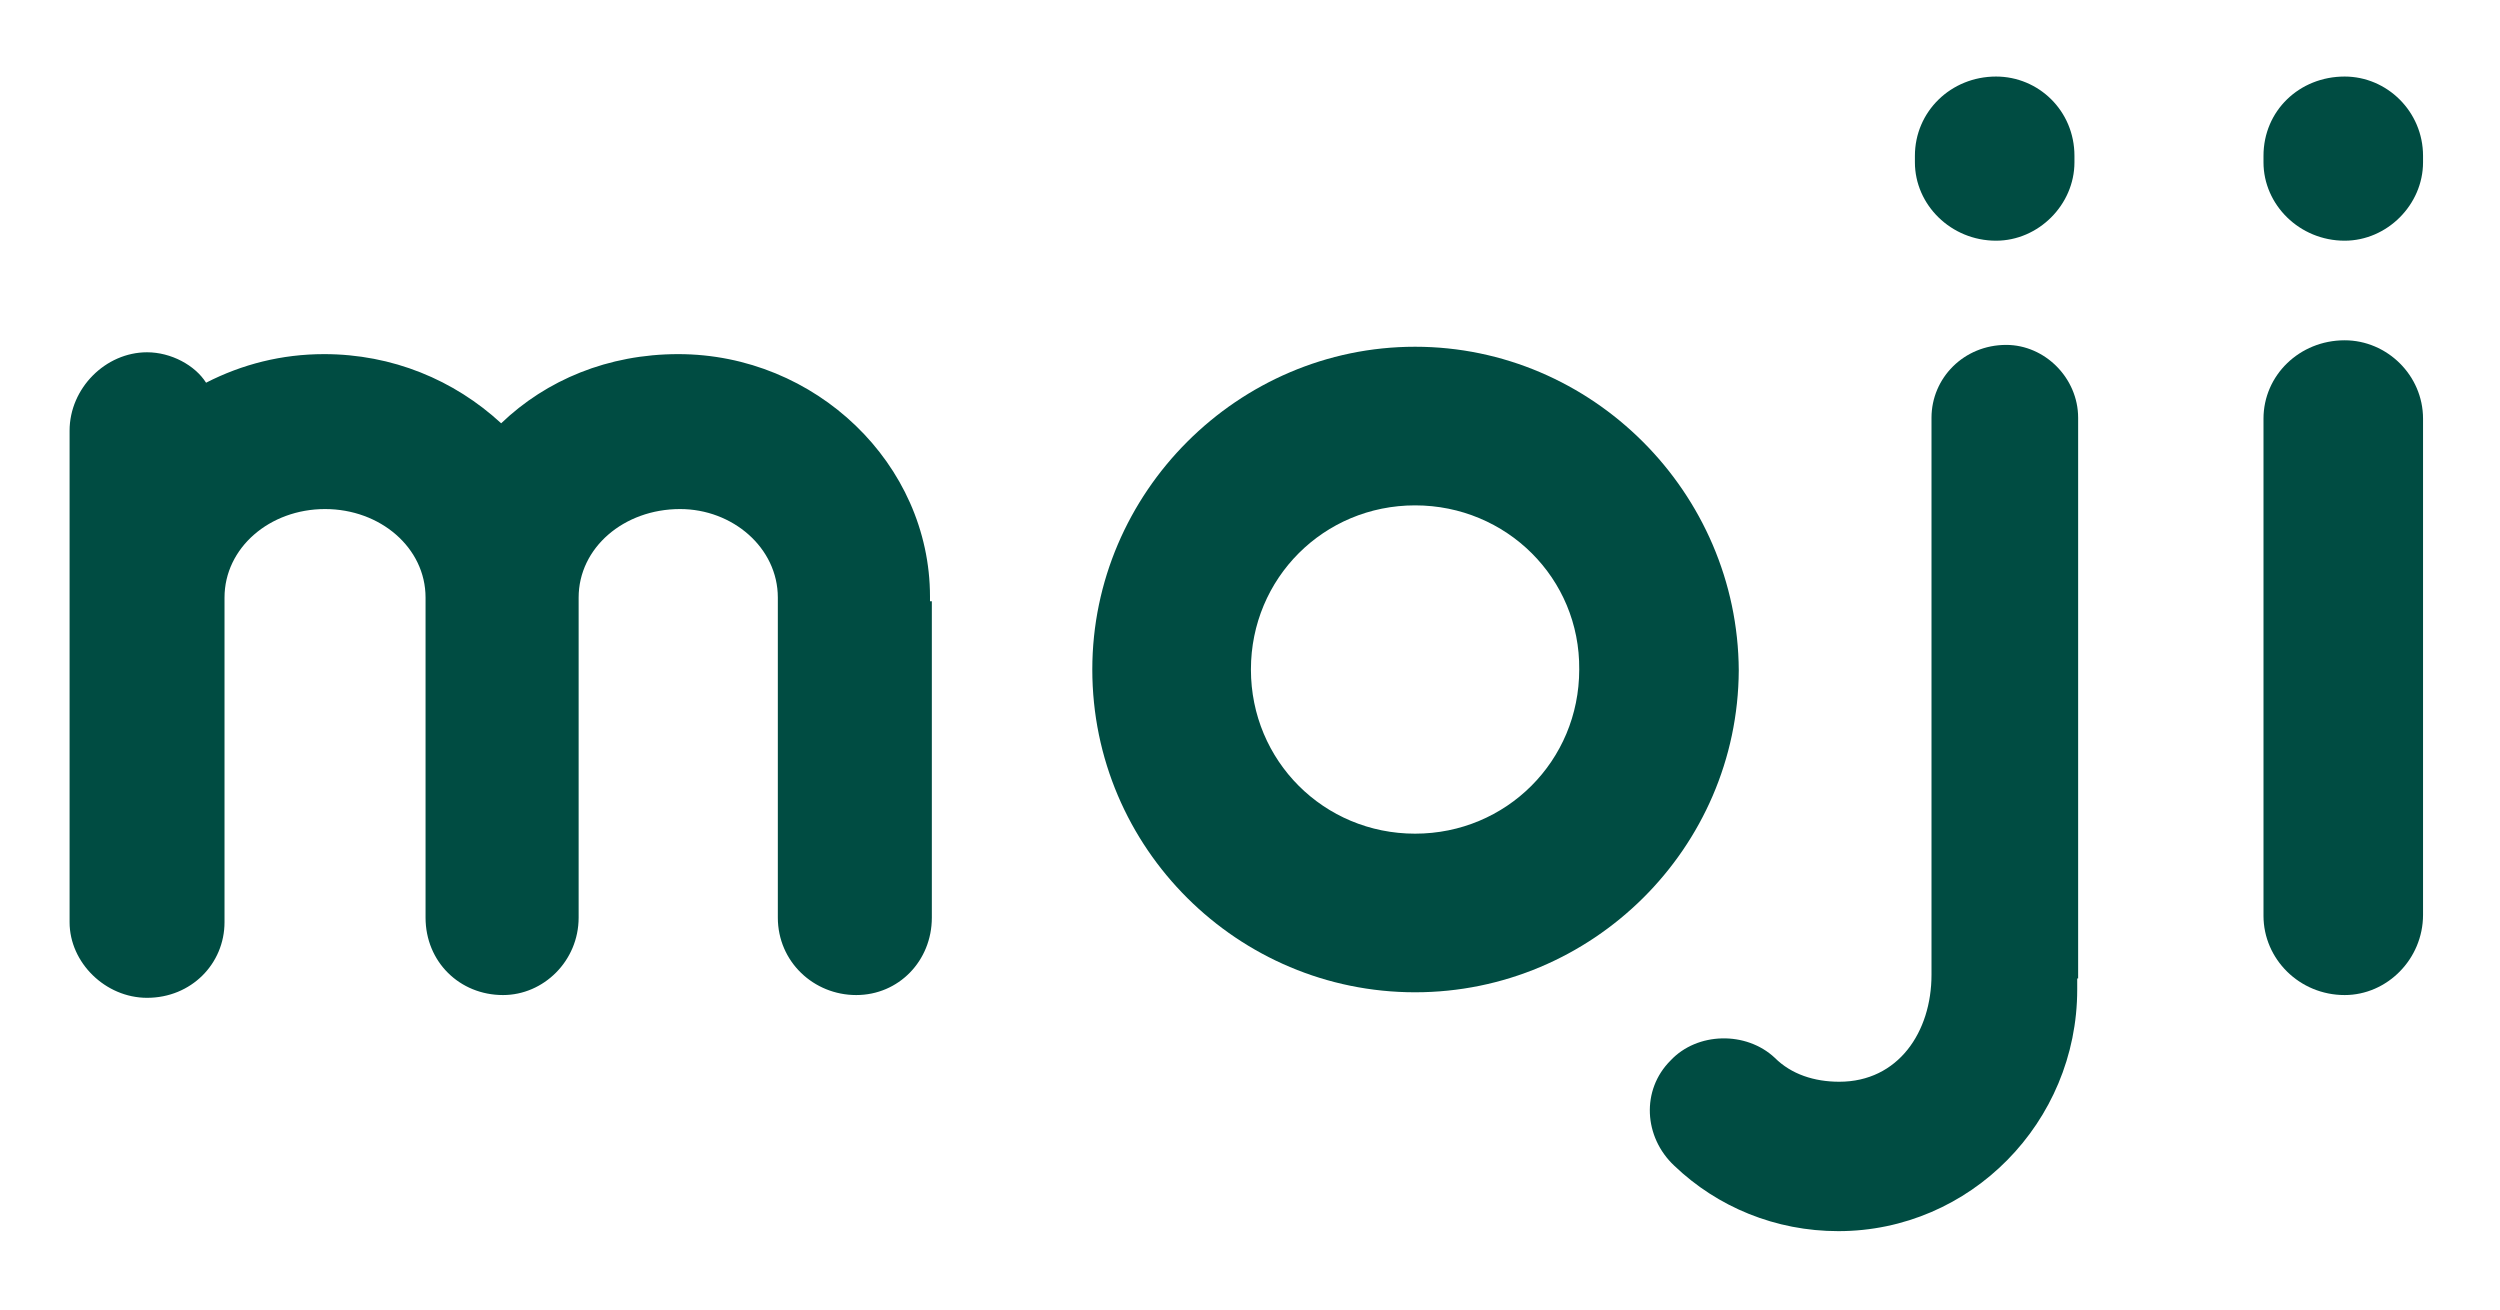<?xml version="1.0"?>
<svg xmlns="http://www.w3.org/2000/svg" width="210" height="110" viewBox="0 0 270 142" fill="none">
<g clip-path="url(#clip0_501_1036)">
<path d="M100.5 65.2C100.5 65.5 100.5 65.6 100.5 65.8V99.5C100.5 104.2 96.9 107.9 92.3 107.9C87.7 107.9 83.8 104.3 83.8 99.5V65.8V65.2C83.8 65.1 83.8 64.9 83.8 64.8C83.8 59.4 78.9 55.2 73.2 55.2C67.1 55.2 62.2 59.4 62.2 64.8V65.2C62.2 65.5 62.2 65.6 62.2 65.8V99.5C62.2 104.2 58.4 107.9 54 107.9C49.3 107.9 45.6 104.3 45.6 99.5V65.8V65.2C45.6 65.1 45.6 64.9 45.6 64.8C45.6 59.4 40.7 55.2 34.7 55.2C28.7 55.2 23.8 59.4 23.8 64.8V100C23.8 104.5 20.2 108.2 15.4 108.2C10.9 108.2 7 104.4 7 100V46.7C7 42.1 10.9 38.2 15.4 38.2C18 38.2 20.6 39.6 21.8 41.5C25.7 39.5 30 38.4 34.6 38.4C42 38.4 48.7 41.2 53.8 45.9C58.7 41.2 65.4 38.4 73 38.4C87.9 38.4 100.3 50.3 100.3 64.7V65.2H100.5Z" fill="#004C42"/>
<path d="M152.9 107.6C133.7 107.6 117.9 92 117.9 72.6C117.9 53.4 133.7 37.6 152.9 37.6C172.1 37.6 187.9 53.4 188 72.7C187.9 92 172.1 107.6 152.9 107.6ZM152.9 54.8C143 54.8 135.1 62.7 135.1 72.6C135.1 82.5 143 90.4 152.9 90.4C162.8 90.4 170.7 82.5 170.7 72.6C170.8 62.7 162.8 54.8 152.9 54.8Z" fill="#004C42"/>
<path d="M224.7 106.1V106.7C224.7 106.8 224.7 107 224.7 107.3C224.7 121.7 213.1 133.5 198.8 133.5C192 133.5 185.7 130.9 181 126.4C177.7 123.3 177.4 118.2 180.6 115C183.5 111.9 188.8 111.8 191.9 114.7C193.7 116.5 196.2 117.3 198.9 117.3C205.3 117.3 208.9 111.9 208.9 105.7V73.3C208.9 64.1 208.9 54.8 208.9 45.3C208.9 41 212.4 37.4 217 37.4C221.2 37.4 224.8 41 224.8 45.3V106.1H224.7ZM224.4 17.6V16.9C224.4 12 220.5 8.3 215.9 8.3C211 8.3 207.1 12.1 207.1 16.9V17.6C207.1 22.2 211 26.1 215.9 26.1C220.5 26.1 224.4 22.2 224.4 17.6Z" fill="#004C42"/>
<path d="M253.7 26.1C248.8 26.1 244.9 22.2 244.9 17.6V16.9C244.9 12 248.8 8.3 253.7 8.3C258.3 8.3 262.2 12.1 262.2 16.9V17.6C262.2 22.2 258.3 26.1 253.7 26.1ZM253.7 107.9C248.8 107.9 244.9 104 244.9 99.3V45.4C244.9 40.7 248.8 36.9 253.7 36.9C258.3 36.9 262.2 40.7 262.2 45.4V99.2C262.2 104 258.3 107.9 253.7 107.9Z" fill="#004C42"/>
</g>
<defs>
<clipPath id="clip0_501_1036">
<rect width="269.3" height="141.7" fill="white"/>
</clipPath>
</defs>
</svg>
